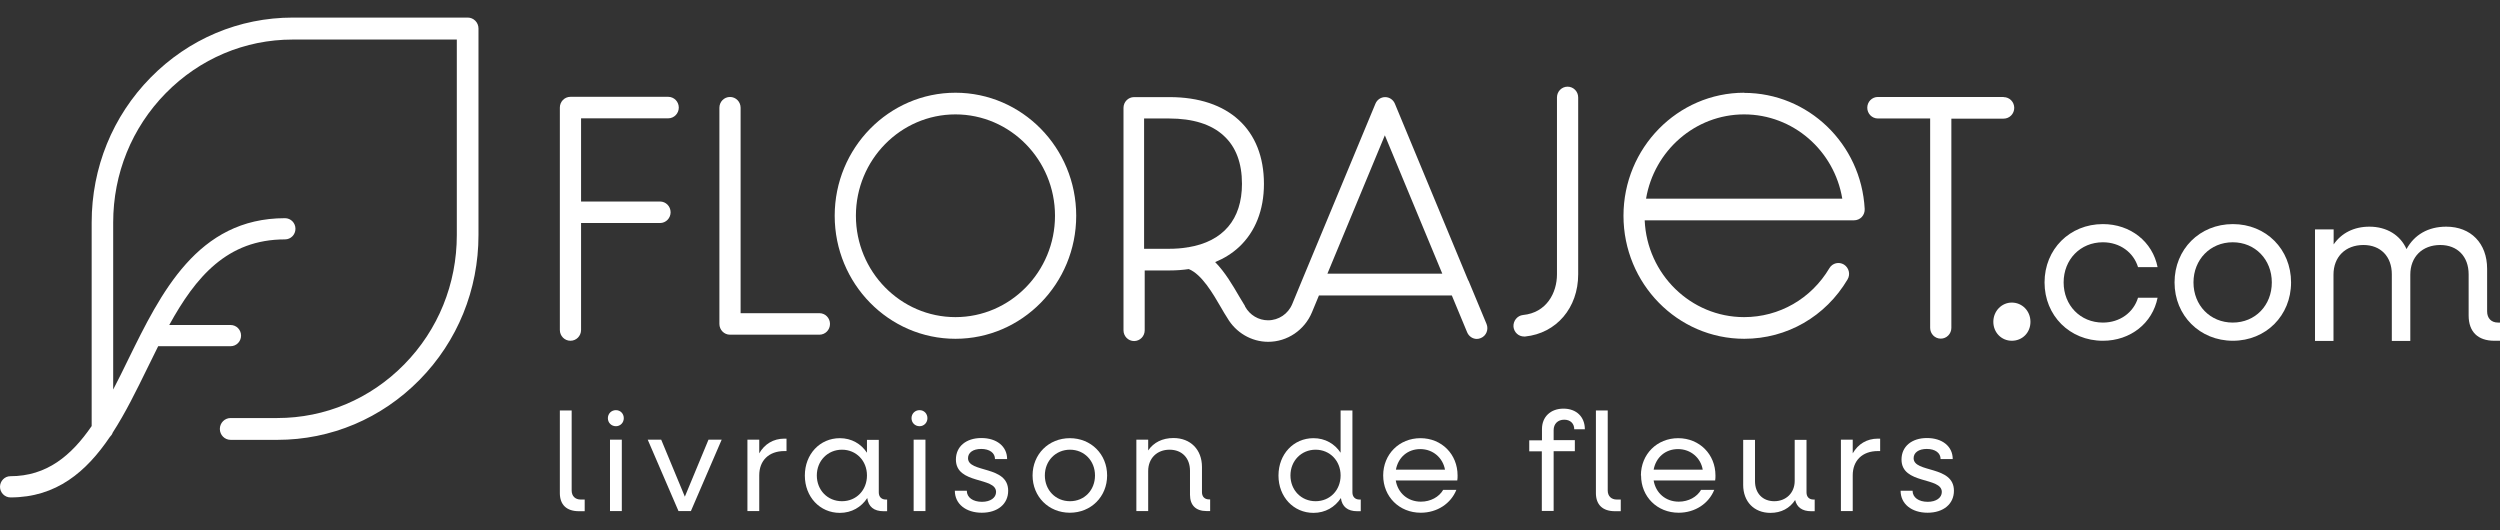 <?xml version="1.0" encoding="UTF-8"?>
<svg id="Calque_1" data-name="Calque 1" xmlns="http://www.w3.org/2000/svg" viewBox="0 0 165 35">
  <rect x="0" y="0" width="165" height="35" fill="#333333" stroke="none"/>
  <defs>
    <style>
      .cls-1 {
        fill: #fff;
      }
    </style>
  </defs>
  <path class="cls-1" d="M36.95,32.53v-5.44h.78v5.28c0,.37.23.6.6.6h.26v.77h-.38c-.82,0-1.26-.43-1.26-1.2Z"/>
  <path class="cls-1" d="M40.12,27.6c0-.3.23-.53.53-.53s.52.23.52.53-.23.53-.52.53-.53-.22-.53-.53ZM40.26,29.02h.78v4.71h-.78v-4.71Z"/>
  <path class="cls-1" d="M42.75,29.02h.89l1.56,3.76,1.56-3.76h.87l-2.03,4.71h-.82l-2.03-4.71Z"/>
  <path class="cls-1" d="M49.33,29.02h.78v.9c.35-.61.93-.97,1.66-.97h.14v.82h-.14c-1.03,0-1.66.63-1.66,1.6v2.36h-.78v-4.71Z"/>
  <path class="cls-1" d="M53.12,31.38c0-1.4.99-2.46,2.31-2.46.77,0,1.4.37,1.79.96v-.85h.78v3.47c0,.29.18.47.46.47h.09v.77h-.24c-.63,0-1-.3-1.07-.87-.39.6-1.03.98-1.81.98-1.32,0-2.31-1.06-2.31-2.46ZM57.22,31.38c0-.97-.71-1.7-1.65-1.7s-1.66.73-1.66,1.7.71,1.7,1.66,1.7,1.65-.73,1.65-1.7Z"/>
  <path class="cls-1" d="M60.16,27.6c0-.3.23-.53.53-.53s.52.23.52.53-.23.53-.52.53-.53-.22-.53-.53ZM60.3,29.02h.78v4.71h-.78v-4.71Z"/>
  <path class="cls-1" d="M63.01,32.39h.8c0,.44.4.73,1,.73.56,0,.93-.27.93-.65,0-1.01-2.65-.48-2.65-2.14,0-.86.67-1.42,1.68-1.42s1.7.55,1.7,1.39h-.8c0-.41-.36-.67-.91-.67s-.87.25-.87.61c0,.99,2.65.46,2.65,2.15,0,.87-.69,1.45-1.74,1.45s-1.78-.58-1.78-1.45Z"/>
  <path class="cls-1" d="M68.15,31.38c0-1.4,1.06-2.46,2.46-2.46s2.46,1.06,2.46,2.46-1.06,2.46-2.46,2.46-2.46-1.06-2.46-2.46ZM72.27,31.38c0-.97-.71-1.7-1.65-1.7s-1.66.73-1.66,1.7.71,1.7,1.66,1.7,1.65-.73,1.65-1.7Z"/>
  <path class="cls-1" d="M75,29.02h.78v.71c.36-.53.94-.82,1.67-.82,1.12,0,1.88.76,1.88,1.91v1.67c0,.29.18.47.46.47h.08v.77h-.24c-.7,0-1.09-.38-1.09-1.07v-1.59c0-.84-.53-1.39-1.35-1.39s-1.41.56-1.41,1.41v2.64h-.78v-4.71Z"/>
  <path class="cls-1" d="M84.38,31.38c0-1.4.99-2.46,2.31-2.46.77,0,1.4.37,1.79.96v-2.79h.78v5.41c0,.29.18.47.46.47h.09v.77h-.24c-.62,0-1-.3-1.07-.87-.39.6-1.03.98-1.81.98-1.32,0-2.31-1.06-2.31-2.46ZM88.48,31.38c0-.97-.71-1.7-1.65-1.7s-1.66.73-1.66,1.7.71,1.7,1.66,1.7,1.65-.73,1.65-1.7Z"/>
  <path class="cls-1" d="M91.29,31.38c0-1.4,1.06-2.46,2.46-2.46s2.45,1.06,2.45,2.46c0,.11,0,.23-.02.33h-4.06c.14.83.79,1.4,1.66,1.4.64,0,1.2-.31,1.47-.78h.87c-.36.9-1.26,1.51-2.35,1.51-1.42,0-2.48-1.06-2.48-2.46ZM92.13,31h3.24c-.14-.78-.79-1.36-1.63-1.36s-1.46.55-1.61,1.36Z"/>
  <path class="cls-1" d="M101.77,29.79h-.84v-.73h.84v-.74c0-.81.57-1.35,1.42-1.35s1.41.54,1.41,1.36h-.7c0-.38-.26-.63-.66-.63-.43,0-.7.28-.7.69v.66h1.4v.73h-1.4v3.94h-.78v-3.94ZM105.33,32.53v-5.44h.78v5.28c0,.37.23.6.6.6h.26v.77h-.38c-.82,0-1.26-.43-1.26-1.2Z"/>
  <path class="cls-1" d="M108.3,31.38c0-1.4,1.06-2.46,2.46-2.46s2.46,1.06,2.46,2.46c0,.11,0,.23-.02.33h-4.06c.14.83.79,1.4,1.66,1.4.64,0,1.2-.31,1.47-.78h.87c-.36.9-1.26,1.51-2.35,1.51-1.42,0-2.48-1.06-2.48-2.46ZM109.14,31h3.24c-.13-.78-.79-1.36-1.63-1.36s-1.46.55-1.61,1.36Z"/>
  <path class="cls-1" d="M115.05,31.99v-2.96h.78v2.73c0,.79.5,1.32,1.27,1.32s1.35-.54,1.35-1.34v-2.71h.78v3.47c0,.29.17.47.46.47h.08v.77h-.24c-.58,0-.94-.26-1.05-.74-.35.54-.91.85-1.63.85-1.08,0-1.8-.74-1.8-1.85Z"/>
  <path class="cls-1" d="M121.5,29.02h.78v.9c.35-.61.93-.97,1.66-.97h.15v.82h-.15c-1.03,0-1.66.63-1.66,1.6v2.36h-.78v-4.71Z"/>
  <path class="cls-1" d="M125.43,32.39h.8c0,.44.4.73,1,.73.56,0,.93-.27.93-.65,0-1.01-2.66-.48-2.66-2.14,0-.86.67-1.42,1.68-1.42s1.7.55,1.7,1.39h-.8c0-.41-.36-.67-.91-.67s-.87.25-.87.61c0,.99,2.66.46,2.66,2.15,0,.87-.69,1.45-1.74,1.45s-1.78-.58-1.78-1.45Z"/>
  <path class="cls-1" d="M44.1,6.39h-6.45c-.39,0-.7.32-.7.71v14.68c0,.39.31.71.7.71s.7-.32.7-.71v-7.06h5.21c.39,0,.7-.32.7-.71s-.31-.71-.7-.71h-5.21v-5.49h5.75c.39,0,.7-.32.7-.71s-.31-.71-.7-.71Z"/>
  <path class="cls-1" d="M54.08,20.67h-5.2V7.11c0-.39-.31-.71-.7-.71s-.7.32-.7.71v14.27c0,.39.31.71.7.71h5.9c.39,0,.7-.32.7-.71s-.31-.71-.7-.71Z"/>
  <path class="cls-1" d="M63.06,6.12c-4.39,0-7.97,3.64-7.97,8.12s3.57,8.12,7.97,8.12,7.97-3.64,7.97-8.12-3.57-8.12-7.97-8.12ZM63.06,20.93c-3.62,0-6.57-3-6.57-6.69s2.95-6.69,6.57-6.69,6.57,3,6.57,6.69-2.95,6.69-6.57,6.69Z"/>
  <path class="cls-1" d="M96.9,18.51s0,0,0-.01l-4.84-11.66c-.11-.26-.36-.43-.64-.43-.28,0-.53.17-.64.43l-4.85,11.67s0,0,0,0l-.64,1.55s0,0,0,0c-.27.66-.9,1.08-1.6,1.08-.62,0-1.2-.34-1.51-.9,0,0,0-.01-.01-.02,0,0,0-.01,0-.02-.11-.18-.24-.4-.38-.63-.42-.72-.93-1.6-1.59-2.27.6-.25,1.13-.58,1.58-1,1.07-1,1.64-2.44,1.64-4.16,0-3.59-2.33-5.73-6.23-5.73h-2.34c-.39,0-.7.32-.7.71v14.68c0,.39.31.71.7.71s.7-.32.7-.71v-3.95h1.64c.44,0,.86-.03,1.27-.09.86.35,1.59,1.61,2.13,2.54.14.25.28.48.41.68,0,0,0,0,0,0,.56.97,1.59,1.58,2.7,1.58,1.26,0,2.4-.77,2.89-1.95,0,0,0,0,0,0l.46-1.11h8.77l1.01,2.43c.11.27.37.44.64.44.09,0,.18-.02.27-.06.36-.15.52-.57.37-.93l-1.19-2.86ZM75.51,16.41V7.82h1.64c1.58,0,2.8.38,3.62,1.14.8.73,1.2,1.8,1.2,3.17,0,2.36-1.25,3.81-3.55,4.19-.03,0-.05,0-.07.01-.37.06-.77.09-1.2.09h-1.64ZM87.61,18.06l3.79-9.13,3.79,9.13h-7.58Z"/>
  <path class="cls-1" d="M103.46,5.72c-.39,0-.7.32-.7.71v11.68c0,1.22-.69,2.53-2.24,2.68-.38.04-.66.39-.63.78.04.37.34.64.7.64.02,0,.05,0,.07,0,2.06-.21,3.5-1.89,3.5-4.1V6.43c0-.39-.31-.71-.7-.71Z"/>
  <path class="cls-1" d="M115.12,6.12c-4.39,0-7.97,3.64-7.97,8.12s3.57,8.12,7.97,8.12c2.82,0,5.37-1.47,6.82-3.92.2-.34.09-.77-.24-.98-.33-.2-.76-.1-.96.24-1.2,2.02-3.31,3.23-5.63,3.23-3.52,0-6.41-2.84-6.56-6.39h13.82c.19,0,.38-.08.51-.22.13-.14.2-.33.19-.53-.23-4.3-3.73-7.66-7.96-7.66ZM108.64,13.11c.53-3.15,3.23-5.56,6.47-5.56s5.95,2.39,6.48,5.56h-12.96Z"/>
  <path class="cls-1" d="M132.23,6.4h-8.29c-.39,0-.7.32-.7.71s.31.71.7.71h3.45v13.82c0,.39.31.71.7.71s.7-.32.7-.71V7.83h3.45c.39,0,.7-.32.7-.71s-.31-.71-.7-.71Z"/>
  <path class="cls-1" d="M132.78,22.49c-.69,0-1.22-.55-1.22-1.25s.54-1.27,1.22-1.27,1.23.55,1.23,1.27-.54,1.25-1.23,1.25Z"/>
  <path class="cls-1" d="M134.94,18.64c0-2.19,1.66-3.85,3.85-3.85,1.83,0,3.28,1.17,3.61,2.84h-1.29c-.3-.98-1.2-1.64-2.32-1.64-1.49,0-2.59,1.14-2.59,2.65s1.1,2.65,2.59,2.65c1.12,0,2.02-.66,2.32-1.64h1.29c-.33,1.67-1.78,2.84-3.61,2.84-2.19,0-3.85-1.66-3.85-3.85Z"/>
  <path class="cls-1" d="M143.52,18.64c0-2.19,1.66-3.85,3.85-3.85s3.84,1.66,3.84,3.85-1.66,3.85-3.84,3.85-3.85-1.66-3.85-3.85ZM149.94,18.64c0-1.51-1.1-2.65-2.58-2.65s-2.59,1.14-2.59,2.65,1.1,2.65,2.59,2.65,2.58-1.14,2.58-2.65Z"/>
  <path class="cls-1" d="M152.8,15.14h1.22v.99c.52-.75,1.34-1.17,2.36-1.17,1.15,0,2.04.56,2.45,1.48.52-.95,1.43-1.48,2.62-1.48,1.63,0,2.7,1.1,2.7,2.78v2.81c0,.45.27.74.72.74h.13v1.2h-.37c-1.09,0-1.7-.59-1.7-1.67v-2.72c0-1.17-.74-1.93-1.87-1.93-1.19,0-1.98.78-1.98,1.96v4.37h-1.22v-4.4c0-1.17-.74-1.93-1.87-1.93-1.19,0-1.98.78-1.98,1.96v4.37h-1.22v-7.35Z"/>
  <path class="cls-1" d="M30.87,1.16h-11.54c-3.55,0-6.88,1.41-9.39,3.96-2.51,2.55-3.89,5.95-3.89,9.56v13.44c-1.34,1.95-2.96,3.31-5.37,3.31C.31,31.43,0,31.75,0,32.13s.31.7.69.7c3.04,0,5.01-1.7,6.56-3.99.08-.08.15-.17.19-.29.84-1.3,1.56-2.77,2.27-4.22.24-.5.49-1,.73-1.48h4.78c.38,0,.69-.31.69-.7s-.31-.7-.69-.7h-4.05c1.74-3.16,3.82-5.65,7.64-5.65.38,0,.69-.31.69-.7s-.31-.7-.69-.7c-5.78,0-8.2,4.95-10.34,9.31-.33.68-.66,1.35-1,2v-11.02c0-3.23,1.23-6.26,3.47-8.54,2.24-2.28,5.22-3.54,8.38-3.54h10.83v12.9c0,3.23-1.23,6.26-3.47,8.54-2.24,2.28-5.22,3.54-8.38,3.54h-3.08c-.39,0-.71.32-.71.72s.32.72.71.72h3.08c3.55,0,6.88-1.41,9.39-3.96,2.51-2.55,3.89-5.95,3.89-9.56V1.88c0-.4-.32-.72-.71-.72Z"/>
</svg>